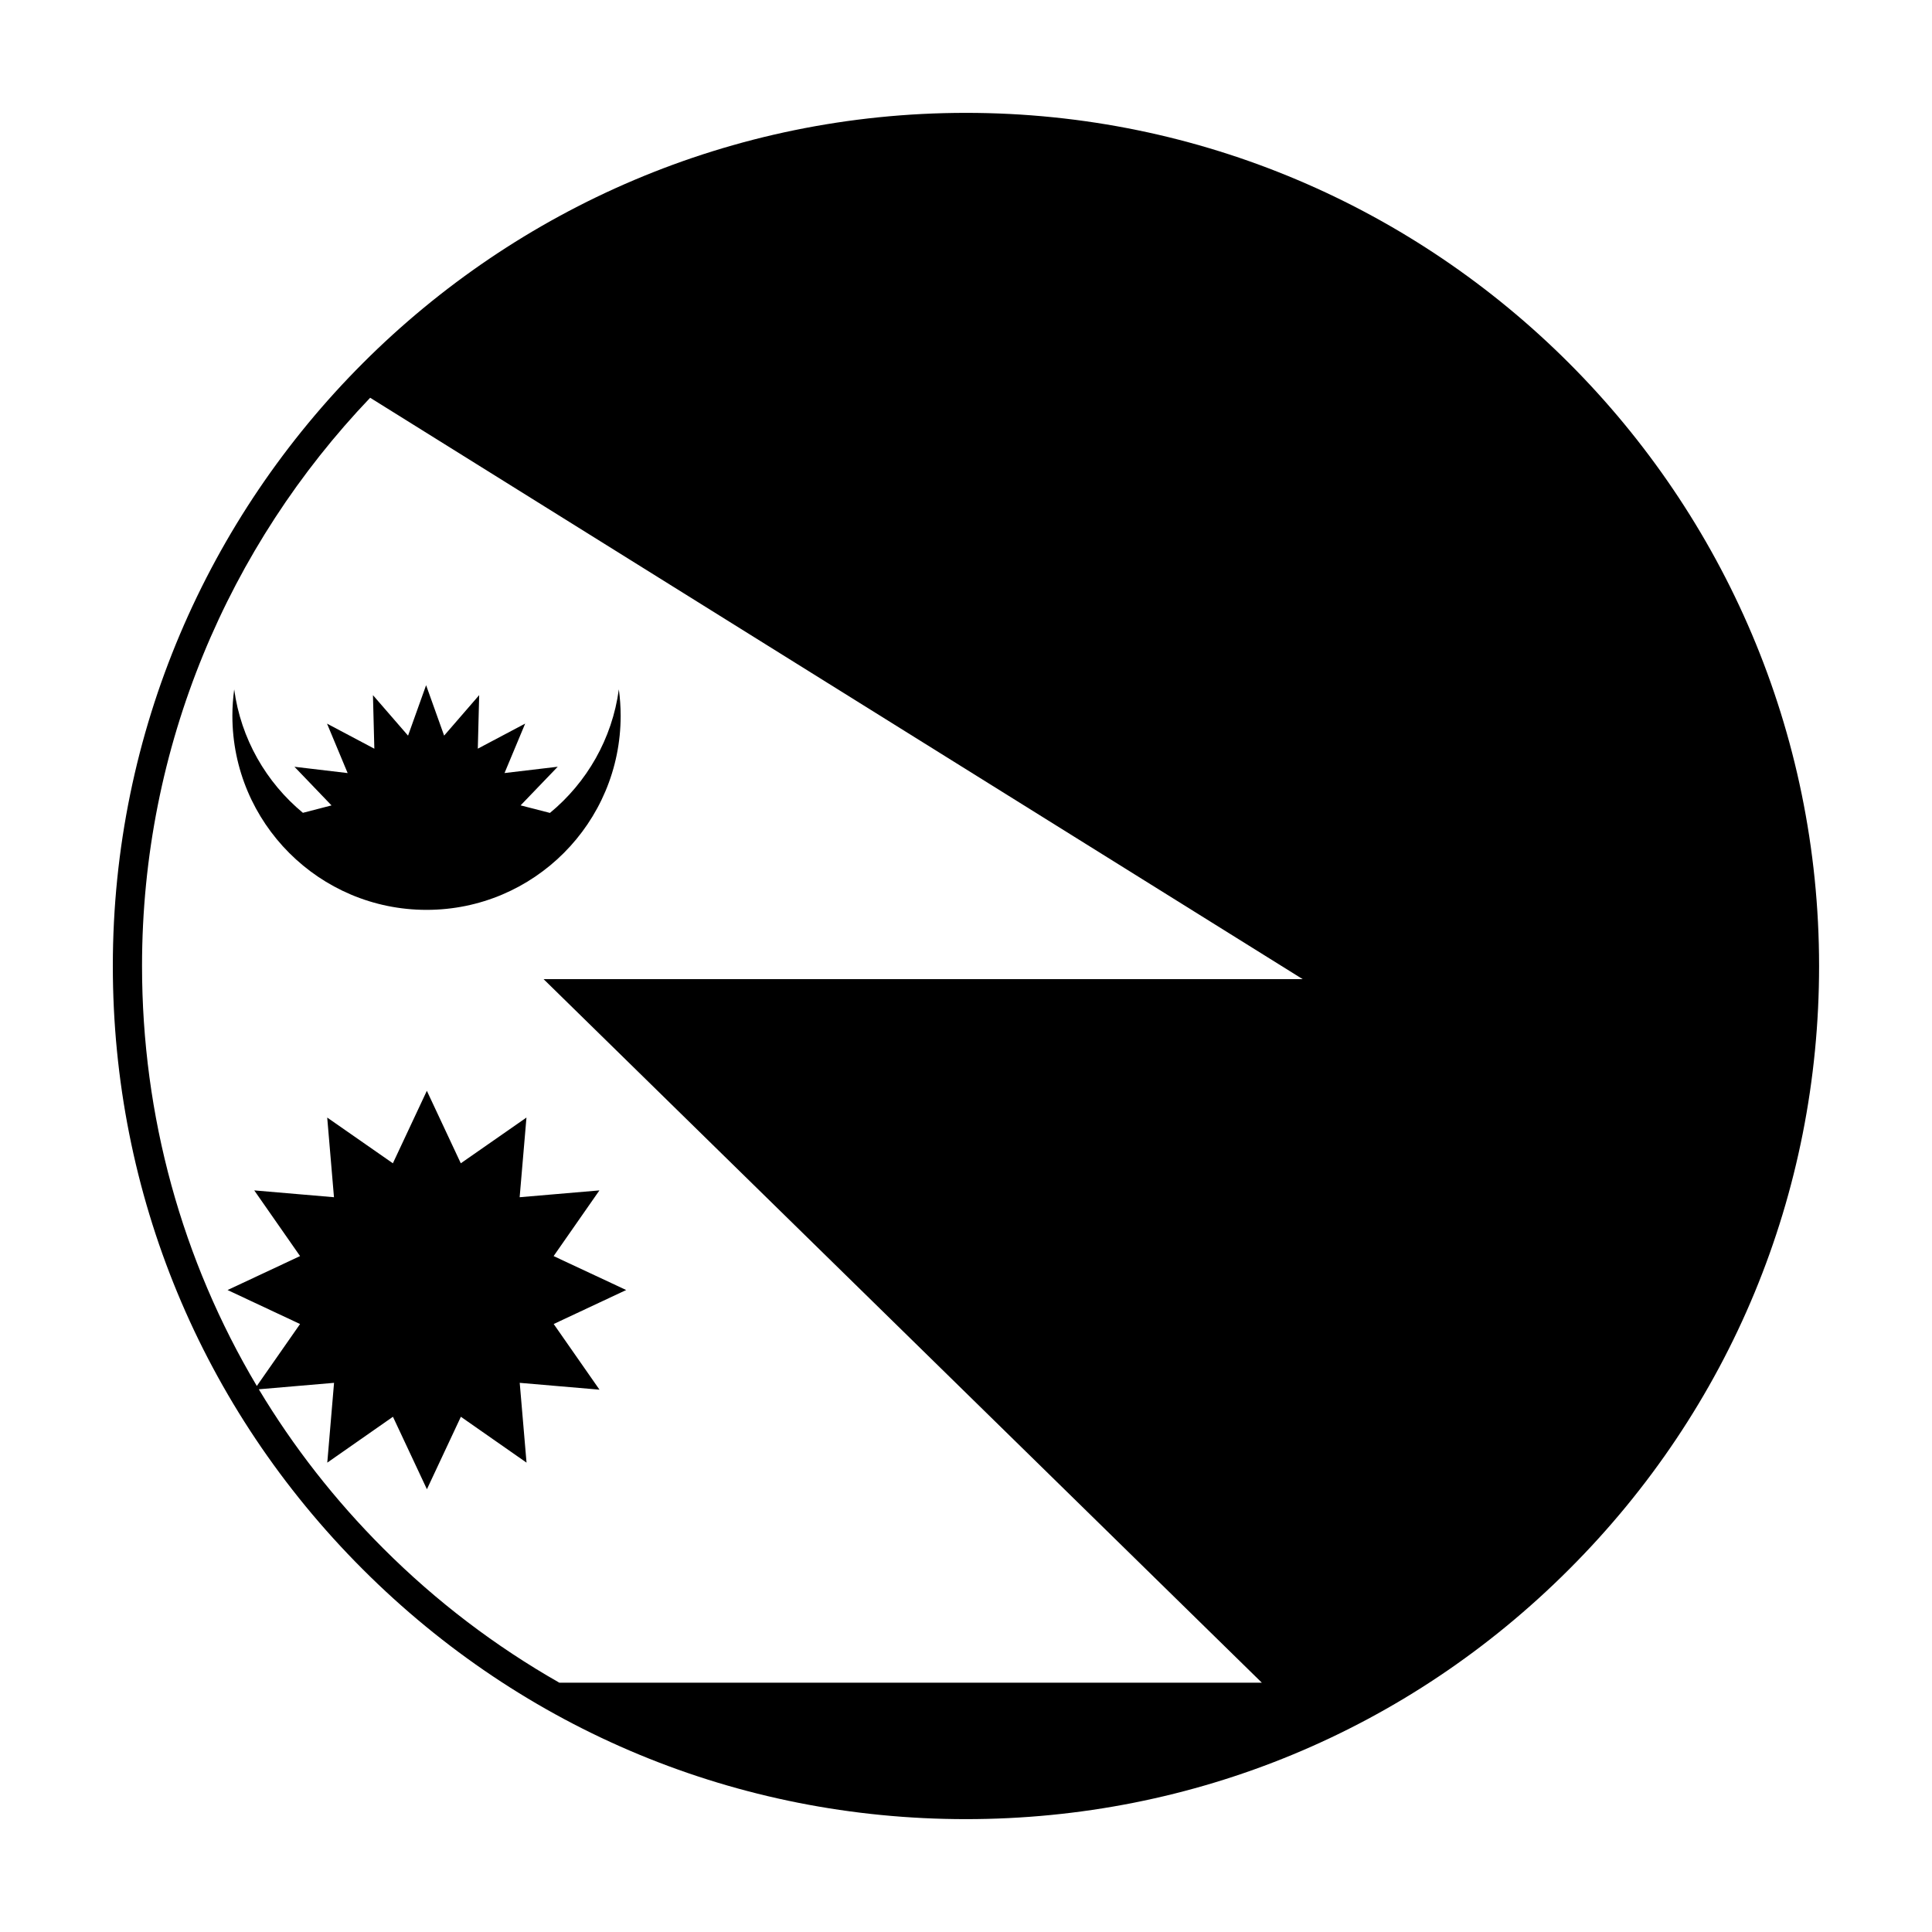 <?xml version="1.0" encoding="UTF-8"?>
<!-- Uploaded to: ICON Repo, www.iconrepo.com, Generator: ICON Repo Mixer Tools -->
<svg fill="#000000" width="800px" height="800px" version="1.1" viewBox="144 144 512 512" xmlns="http://www.w3.org/2000/svg">
 <g>
  <path d="m308 326.69c-1.773 13.141-8.508 24.703-18.258 32.742l-7.777-2 9.84-10.238-14.102 1.672 5.473-13.105-12.551 6.644 0.363-14.188-9.289 10.727-4.777-13.359-4.785 13.367-9.301-10.727 0.367 14.188-12.539-6.644 5.465 13.105-14.098-1.672 9.824 10.238-7.582 1.965c-9.723-8.051-16.434-19.59-18.211-32.711-0.301 2.281-0.48 4.606-0.48 6.969 0 28.418 23.043 51.461 51.461 51.461 28.418 0 51.438-23.039 51.438-51.449-0.004-2.379-0.172-4.699-0.48-6.984z"/>
  <path d="m399.99 173.91c-124.66 0-226.09 101.42-226.09 226.09 0 60.383 23.512 117.16 66.215 159.86 42.688 42.719 99.461 66.23 159.87 66.23 60.402 0 117.19-23.52 159.86-66.23 42.715-42.688 66.23-99.469 66.23-159.86-0.004-124.67-101.43-226.09-226.09-226.09zm78.41 416.02h-186.17c-16.863-9.602-32.555-21.473-46.637-35.562-12.848-12.844-23.895-27.004-33.008-42.195l19.941-1.707-1.793 21.148 17.402-12.156 9.004 19.207 8.996-19.207 17.402 12.156-1.805-21.148 21.141 1.812-12.137-17.402 19.211-9.008-19.23-8.992 12.137-17.41-21.141 1.809 1.805-21.113-17.402 12.121-8.996-19.211-9.004 19.211-17.402-12.121 1.793 21.113-21.129-1.809 12.141 17.41-19.211 8.996 19.211 9.008-11.457 16.418c-19.828-33.348-30.422-71.52-30.422-111.32 0-58.34 23.051-111.37 60.457-150.57l247.12 154.07-201.16 0.004z"/>
 </g>
</svg>